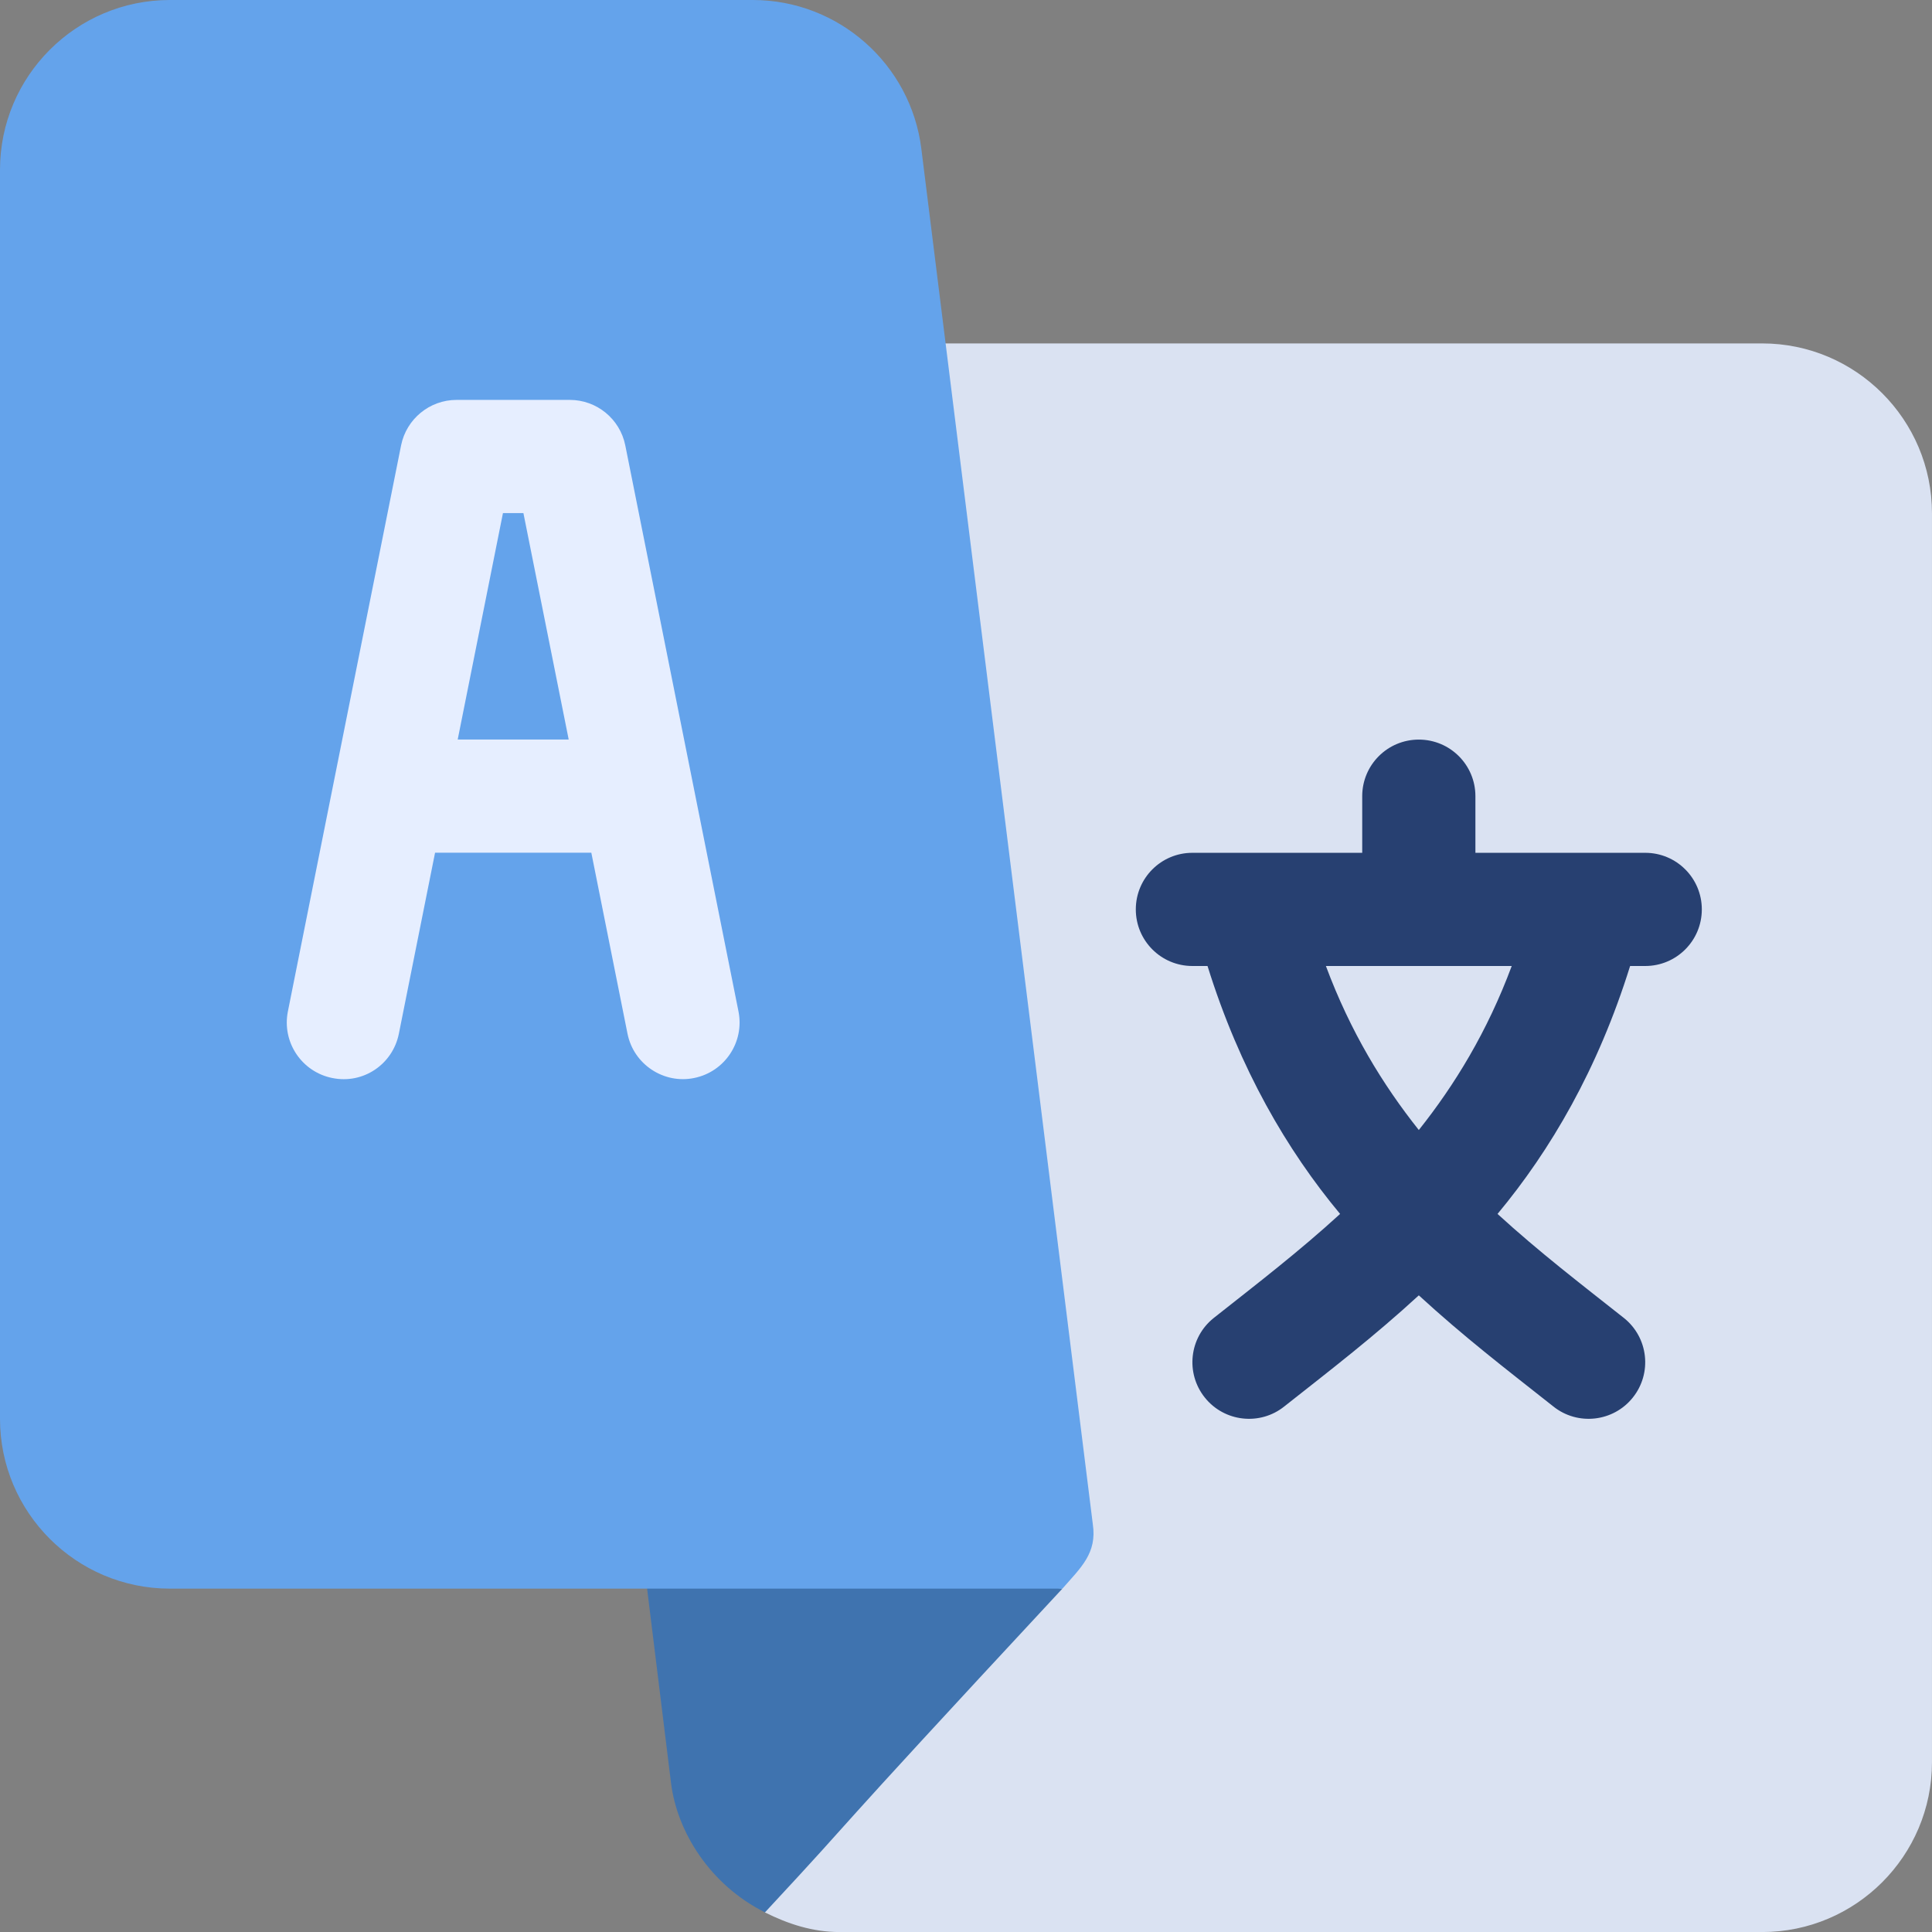 <svg width="85" height="85" viewBox="0 0 85 85" fill="none" xmlns="http://www.w3.org/2000/svg">
<rect x="0" y="0" width="85" height="85" fill="#808080" stroke="none"/>
<g clip-path="url(#clip0_10436_31922)">
<path d="M77.529 15.109H39.386L33.654 84.138C34.662 84.642 35.745 85.002 36.935 85.002H77.529C81.648 85.002 84.999 81.651 84.999 77.531V22.58C84.999 18.461 81.648 15.109 77.529 15.109Z" fill="#DAE2F2"/>
<path d="M28.201 67.711L29.524 78.456C29.79 80.59 31.234 82.925 33.656 84.136C38.498 78.927 35.252 82.253 46.742 69.892L28.201 67.711Z" fill="#3F73AF"/>
<path d="M46.742 69.893C47.556 68.962 48.271 68.337 48.079 67.055L40.535 6.544C40.071 2.814 36.882 0 33.123 0H7.471C3.351 0 0 3.351 0 7.471V62.422C0 66.541 3.351 69.893 7.471 69.893C20.487 69.893 33.684 69.893 46.742 69.893Z" fill="#64A3EB"/>
<path d="M27.51 19.595C27.277 18.433 26.255 17.594 25.069 17.594H20.088C18.901 17.594 17.88 18.433 17.646 19.595L12.666 44.498C12.396 45.847 13.271 47.158 14.619 47.428C15.983 47.708 17.282 46.822 17.549 45.475L19.141 37.516H26.016L27.607 45.475C27.88 46.843 29.217 47.7 30.538 47.428C31.885 47.158 32.76 45.847 32.49 44.498L27.51 19.595ZM20.137 32.535L22.128 22.574H23.028L25.02 32.535H20.137Z" fill="#E6EEFF"/>
<path d="M72.383 37.52H64.912V35.029C64.912 33.653 63.798 32.539 62.422 32.539C61.045 32.539 59.932 33.653 59.932 35.029V37.52H52.461C51.084 37.52 49.971 38.633 49.971 40.01C49.971 41.386 51.084 42.5 52.461 42.5H53.126C54.543 47.046 56.624 50.603 58.959 53.408C57.13 55.08 55.34 56.452 53.395 57.989C52.322 58.847 52.147 60.413 53.008 61.488C53.865 62.561 55.437 62.736 56.507 61.875C58.621 60.207 60.438 58.811 62.422 56.99C64.405 58.811 66.223 60.207 68.336 61.875C69.406 62.736 70.979 62.561 71.836 61.488C72.697 60.413 72.521 58.847 71.449 57.989C69.504 56.452 67.714 55.08 65.885 53.408C68.22 50.603 70.301 47.046 71.718 42.5H72.383C73.759 42.5 74.873 41.386 74.873 40.01C74.873 38.633 73.759 37.52 72.383 37.52ZM62.422 49.716C60.839 47.727 59.409 45.388 58.334 42.5H66.51C65.435 45.389 64.005 47.727 62.422 49.716Z" fill="#274071"/>
</g>
<defs>
<clipPath id="clip0_10436_31922">
<rect width="85" height="85" fill="white"/>
</clipPath>
</defs>
</svg>
